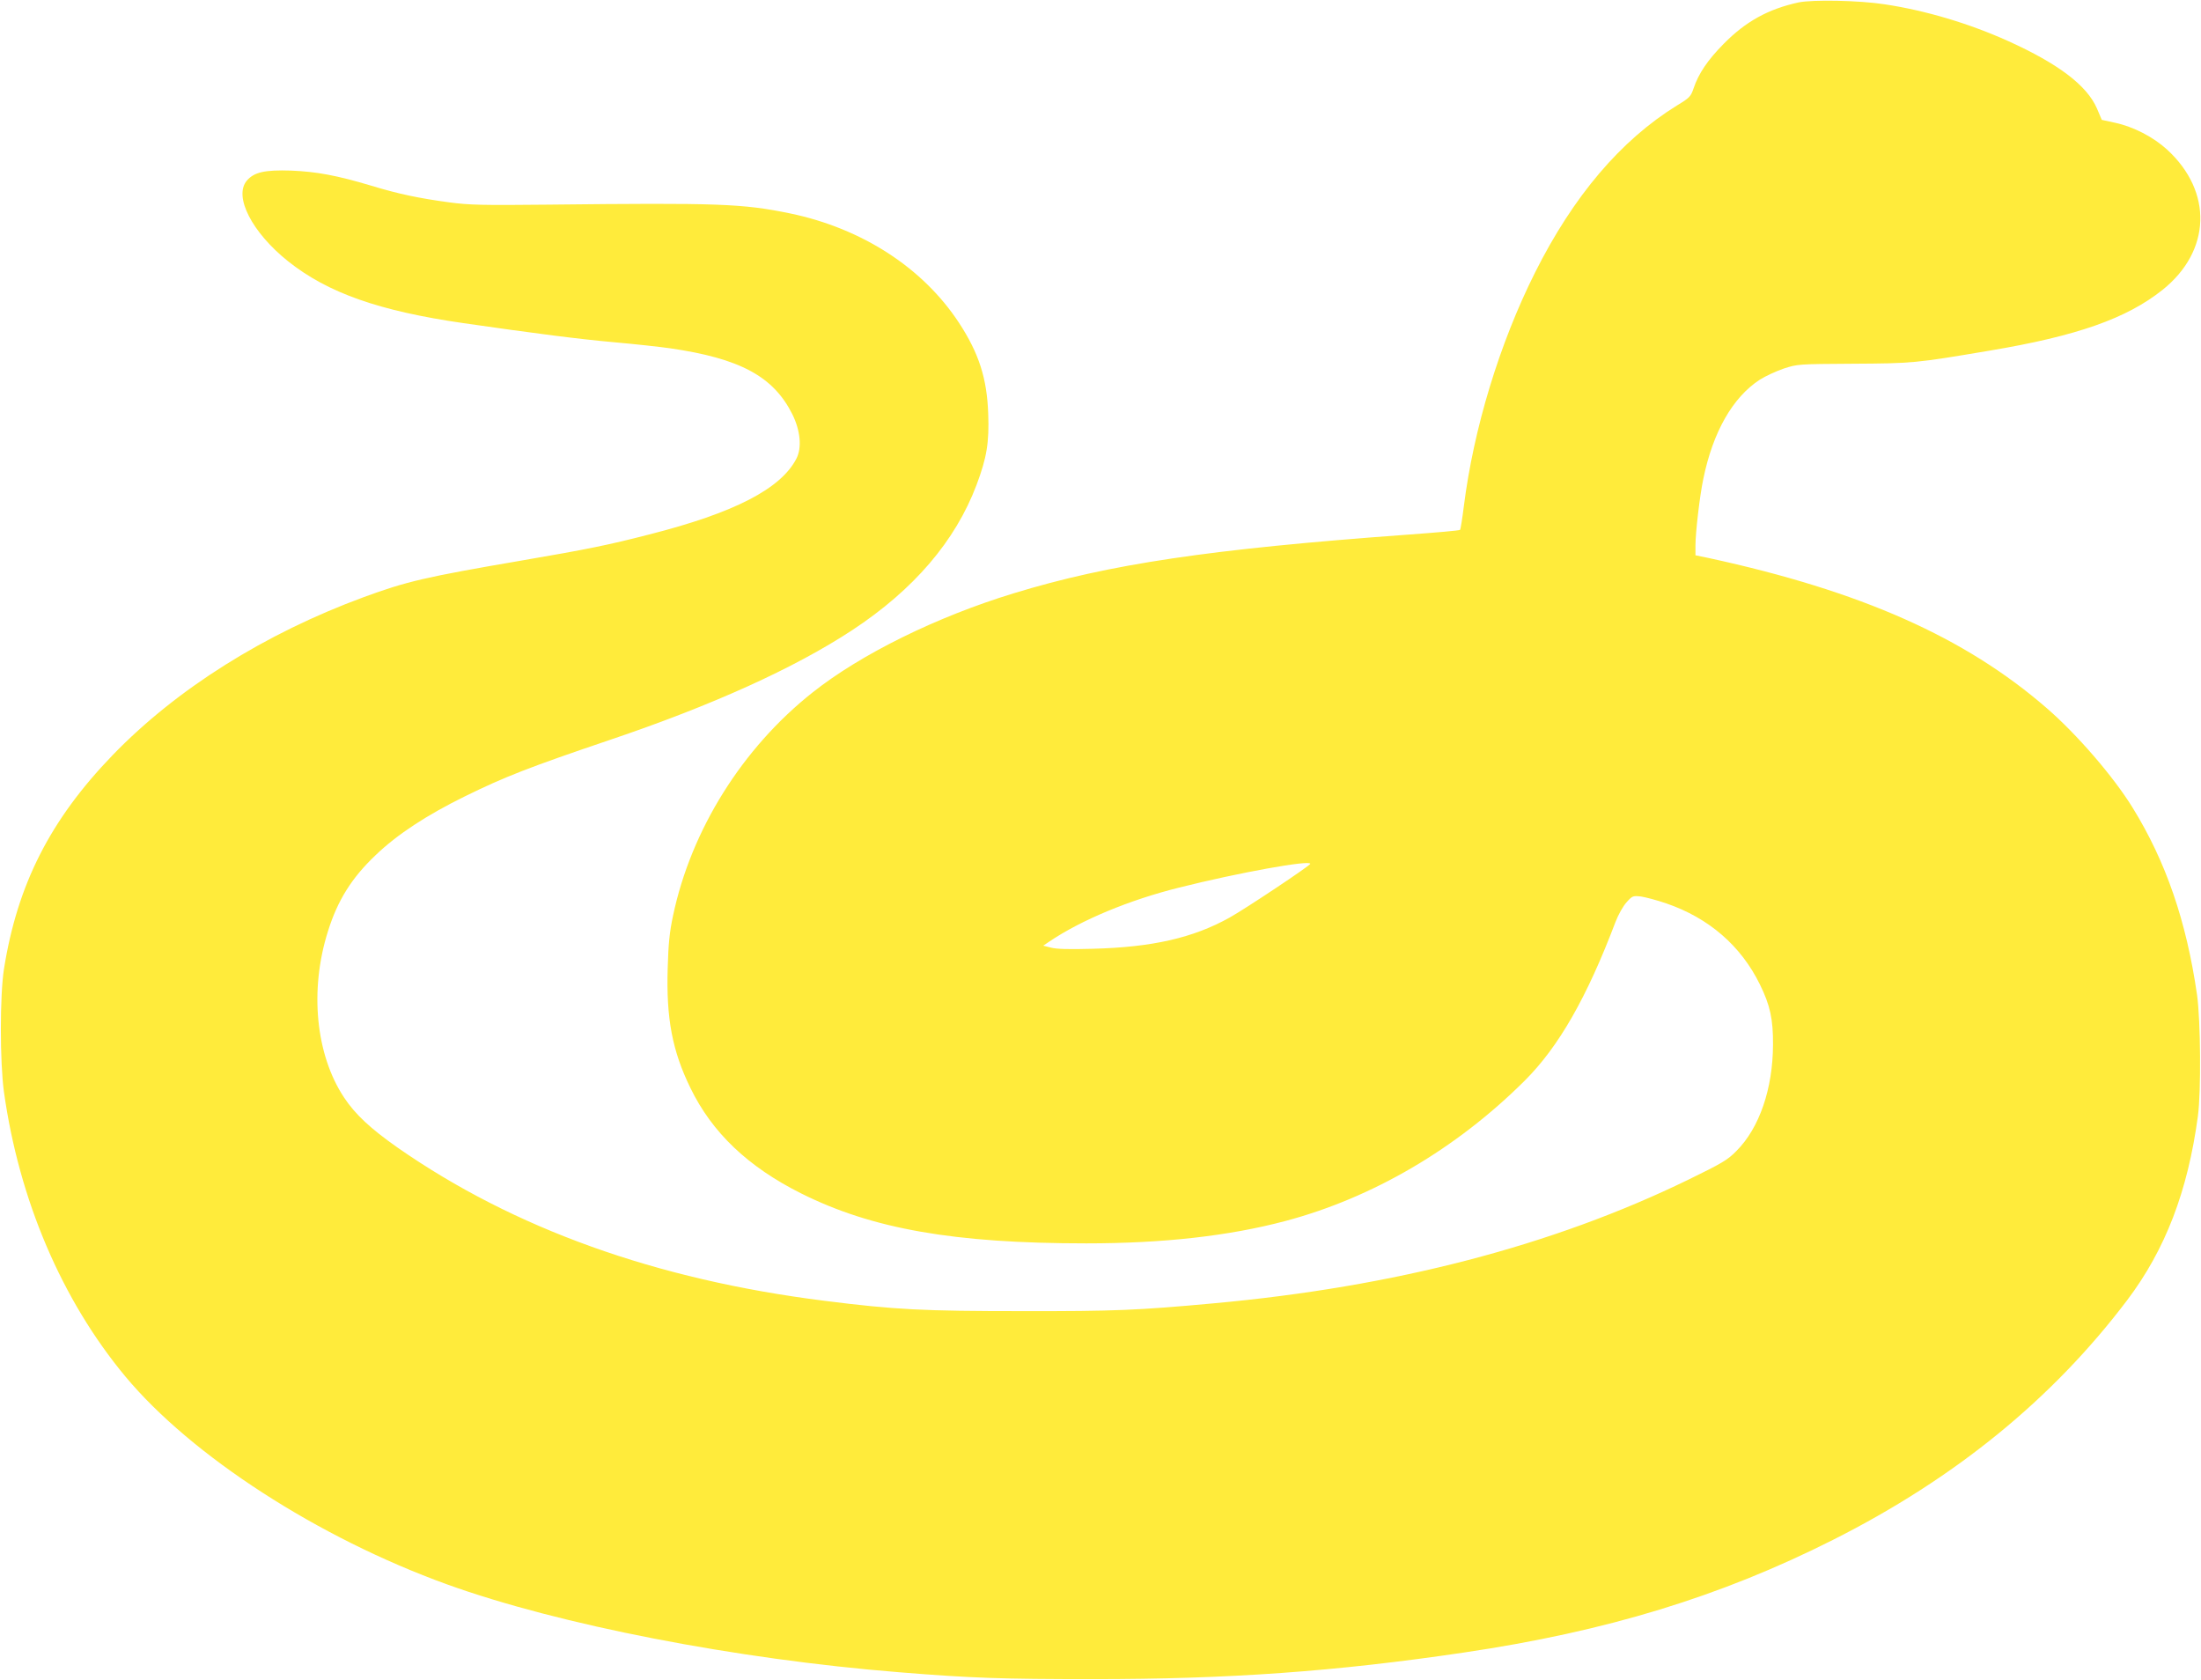 <?xml version="1.0" standalone="no"?>
<!DOCTYPE svg PUBLIC "-//W3C//DTD SVG 20010904//EN"
 "http://www.w3.org/TR/2001/REC-SVG-20010904/DTD/svg10.dtd">
<svg version="1.0" xmlns="http://www.w3.org/2000/svg"
 width="1280pt" height="977pt" viewBox="0 0 1280 977"
 preserveAspectRatio="xMidYMid meet">
<g transform="translate(0,977) scale(0.1,-0.1)"
fill="#ffeb3b" stroke="none">
<path d="M10460 9756 c-175 -38 -307 -110 -435 -240 -95 -96 -147 -174 -176
-260 -16 -47 -23 -55 -96 -99 -327 -202 -603 -527 -826 -972 -207 -413 -357
-907 -414 -1359 -9 -72 -19 -134 -22 -137 -3 -4 -141 -16 -306 -28 -1150 -84
-1735 -171 -2290 -341 -449 -137 -889 -354 -1170 -577 -408 -323 -706 -799
-811 -1298 -20 -94 -27 -161 -31 -305 -9 -293 27 -481 132 -696 126 -260 335
-459 645 -614 412 -206 888 -290 1657 -290 449 0 830 43 1158 130 508 135 994
420 1391 815 199 198 363 486 529 924 16 42 44 92 64 114 34 38 37 39 84 34
26 -4 92 -21 147 -40 248 -85 435 -247 545 -472 59 -120 77 -201 76 -350 -1
-256 -79 -484 -213 -618 -51 -52 -83 -71 -280 -167 -789 -384 -1707 -623
-2764 -719 -436 -40 -572 -46 -1109 -45 -571 0 -740 8 -1150 60 -980 123
-1807 420 -2483 891 -158 111 -246 193 -311 291 -165 249 -202 624 -94 966 56
180 138 311 277 443 126 121 297 233 521 343 230 113 373 169 846 329 592 200
1069 416 1404 636 359 236 601 519 724 845 60 160 74 246 68 414 -7 205 -54
352 -170 529 -210 320 -564 549 -982 636 -278 57 -410 62 -1410 51 -383 -4
-457 -2 -570 13 -179 24 -301 50 -455 97 -201 60 -319 82 -467 88 -153 5 -216
-9 -258 -59 -77 -92 31 -301 240 -468 231 -184 529 -289 1020 -360 423 -61
674 -93 875 -111 124 -11 270 -27 325 -35 409 -59 603 -164 713 -384 47 -95
56 -194 24 -257 -90 -176 -361 -316 -857 -442 -237 -61 -354 -85 -745 -152
-555 -95 -666 -121 -914 -212 -576 -212 -1089 -534 -1461 -919 -363 -376 -554
-752 -632 -1244 -24 -153 -24 -540 0 -715 88 -627 336 -1209 706 -1654 385
-462 1121 -938 1871 -1209 651 -235 1681 -435 2630 -511 420 -34 599 -40 1125
-40 789 0 1412 44 2160 155 826 122 1491 325 2145 655 712 359 1276 819 1711
1394 221 293 352 632 411 1070 19 142 16 555 -5 705 -62 429 -181 775 -375
1089 -111 180 -324 427 -500 579 -475 412 -1080 680 -1964 872 l-78 16 0 57
c0 74 25 291 46 389 56 272 171 473 328 575 33 21 96 50 140 65 80 26 84 26
401 28 348 2 363 3 795 76 508 85 798 187 1007 354 282 226 293 570 26 815
-81 74 -196 133 -302 156 l-78 17 -28 66 c-58 134 -224 260 -516 392 -226 102
-479 178 -719 214 -148 23 -417 28 -500 11z m-2840 -5009 c0 -10 -378 -262
-470 -313 -212 -118 -449 -172 -795 -181 -139 -4 -213 -2 -244 7 l-44 11 34
23 c186 126 467 243 757 315 342 86 762 162 762 138z"/>
</g>
</svg>
